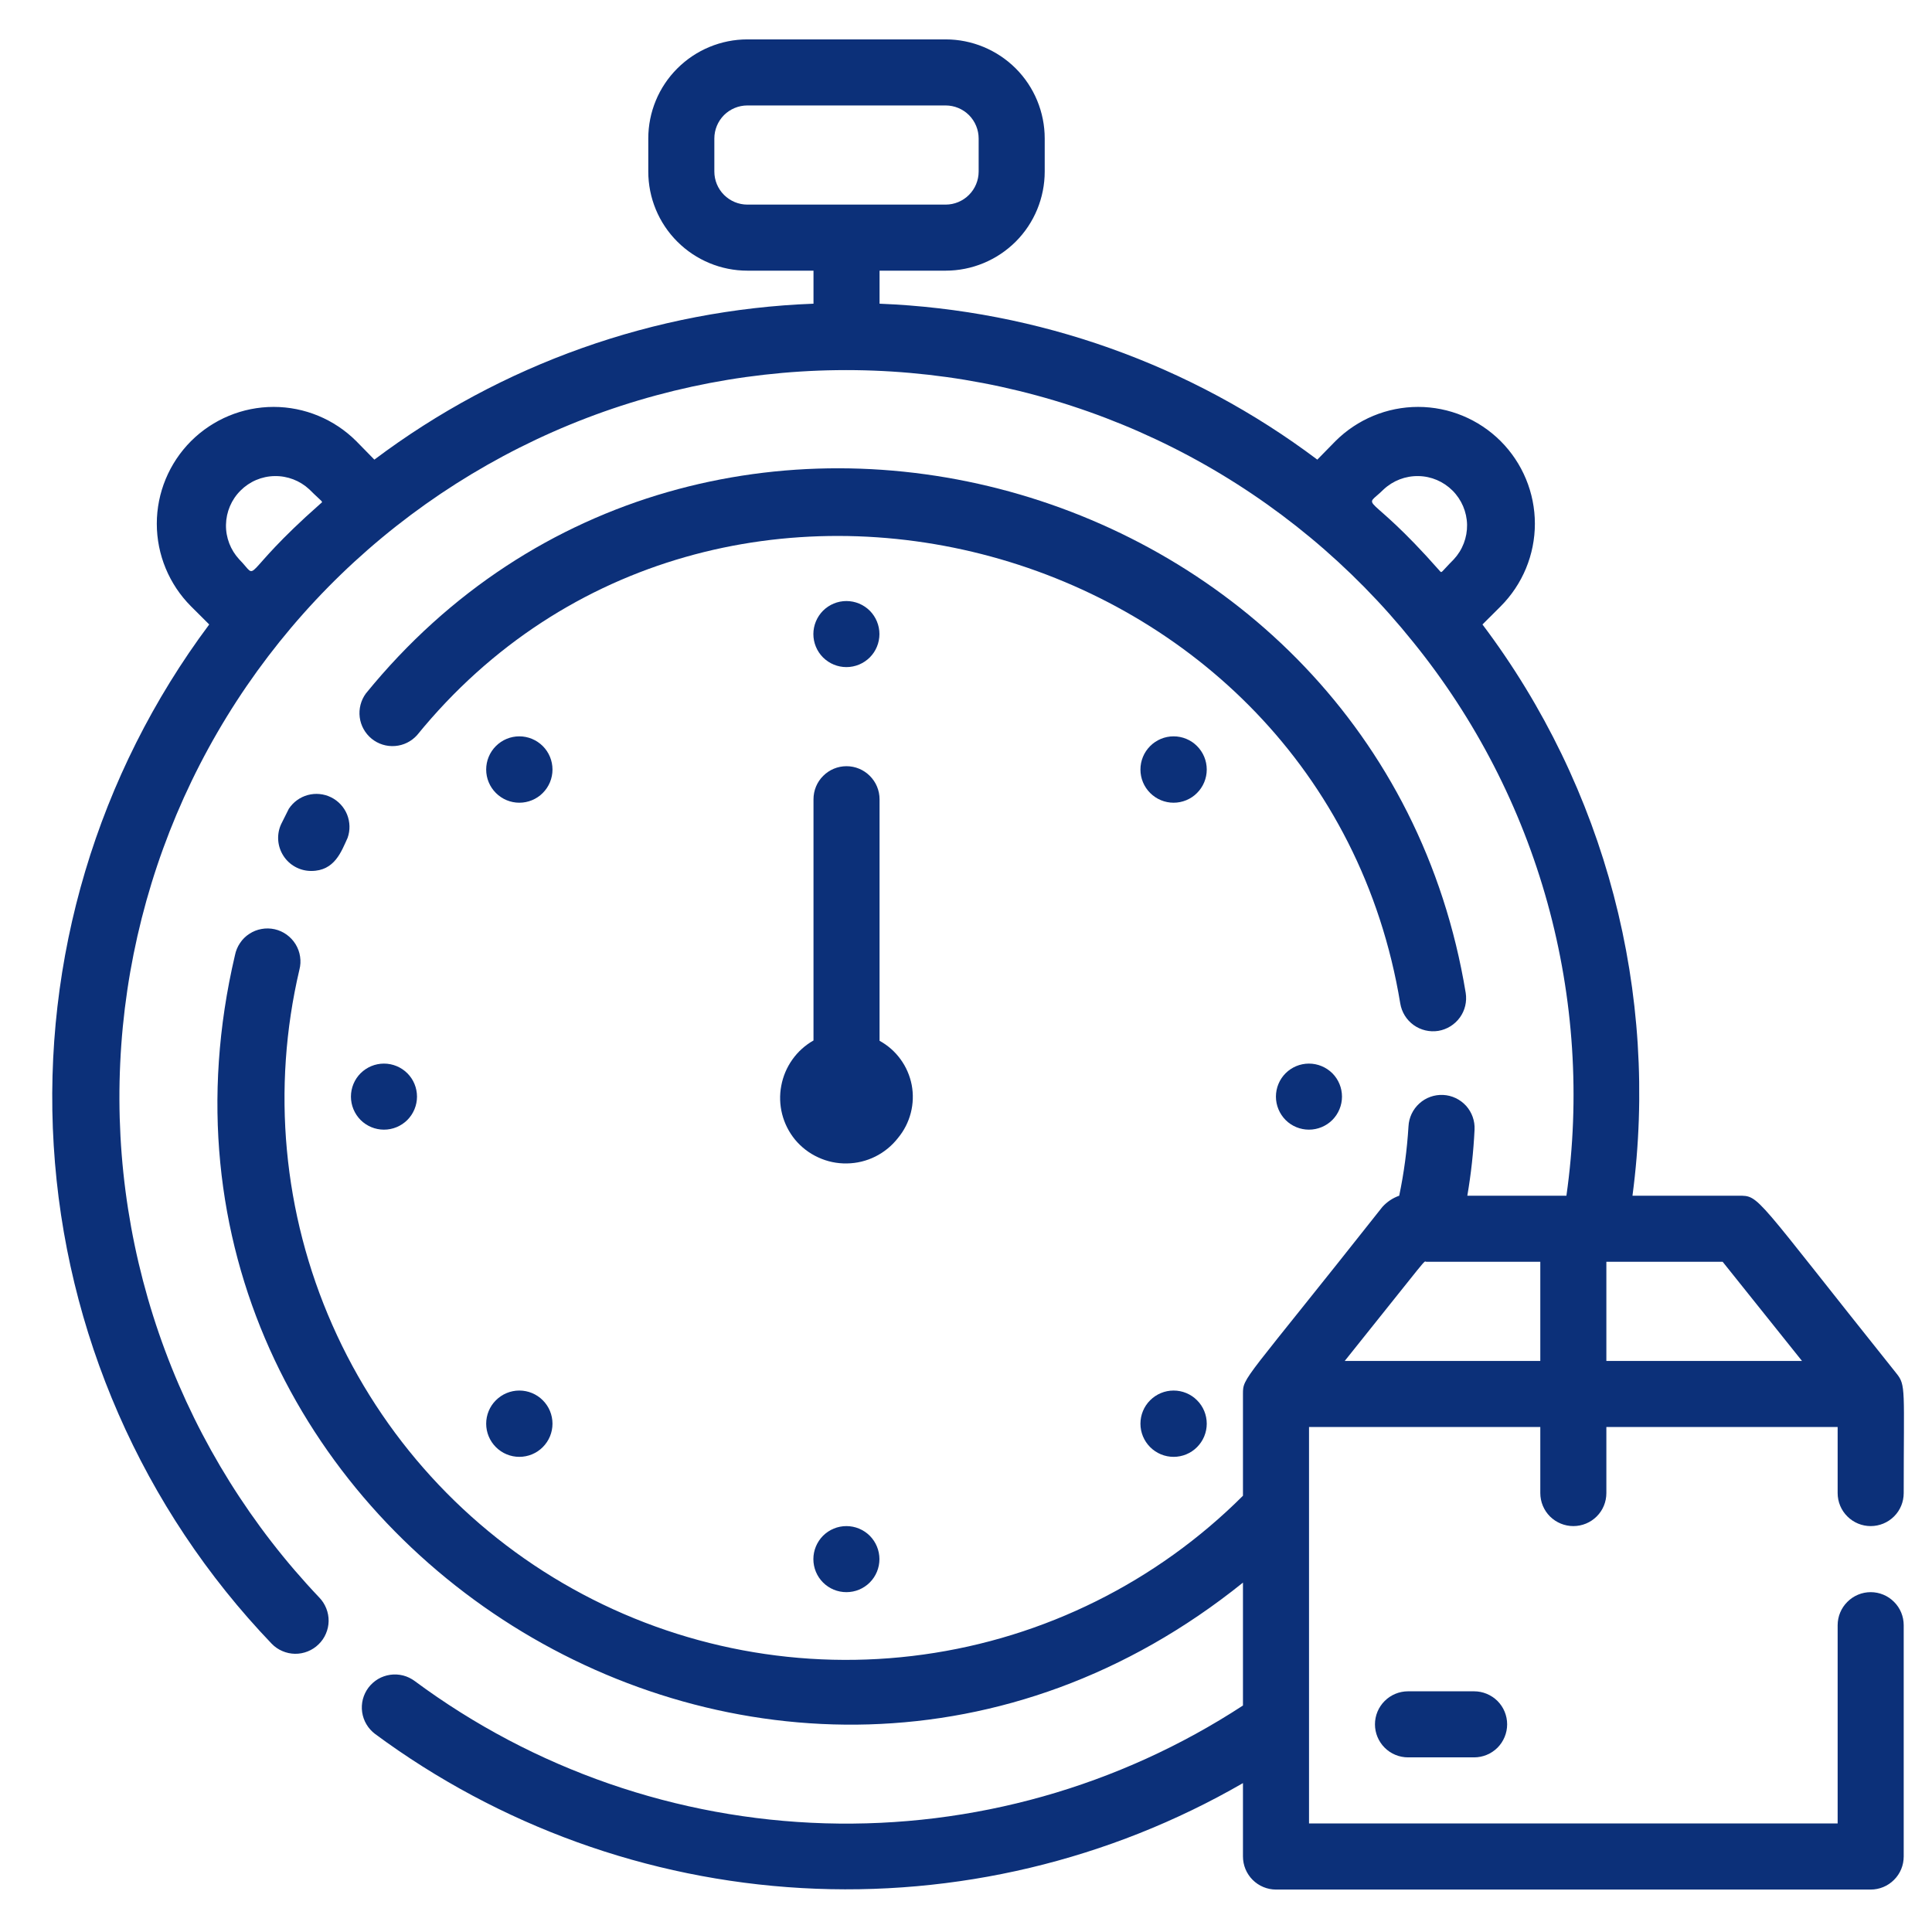 <svg width="31" height="31" viewBox="0 0 31 31" fill="none" xmlns="http://www.w3.org/2000/svg">
<path d="M22.593 27.138C22.452 27.138 22.317 27.194 22.218 27.293C22.118 27.392 22.062 27.527 22.062 27.668C22.062 27.808 22.118 27.943 22.218 28.043C22.317 28.142 22.452 28.198 22.593 28.198H23.653C23.793 28.198 23.928 28.142 24.028 28.043C24.127 27.943 24.183 27.808 24.183 27.668C24.183 27.527 24.127 27.392 24.028 27.293C23.928 27.194 23.793 27.138 23.653 27.138H22.593Z" fill="#0C3079"/>
<path d="M30.546 23.957C30.546 22.287 30.584 22.229 30.43 22.038C28.124 19.154 28.24 19.186 27.896 19.186H26.194C26.626 15.933 25.762 12.641 23.787 10.02L24.079 9.729C24.43 9.377 24.628 8.901 24.628 8.403C24.628 7.906 24.43 7.43 24.079 7.078C23.727 6.727 23.251 6.529 22.754 6.529C22.257 6.529 21.78 6.727 21.428 7.078L21.137 7.375C19.104 5.846 16.654 4.974 14.113 4.873V4.343H15.173C15.595 4.343 15.999 4.175 16.298 3.877C16.596 3.579 16.763 3.174 16.763 2.752V2.222C16.763 1.801 16.596 1.396 16.298 1.098C15.999 0.8 15.595 0.632 15.173 0.632H11.992C11.571 0.632 11.166 0.8 10.868 1.098C10.569 1.396 10.402 1.801 10.402 2.222V2.752C10.402 3.174 10.569 3.579 10.868 3.877C11.166 4.175 11.571 4.343 11.992 4.343H13.053V4.873C10.504 4.969 8.046 5.842 6.007 7.375L5.716 7.078C5.364 6.727 4.888 6.529 4.39 6.529C3.893 6.529 3.417 6.727 3.065 7.078C2.714 7.43 2.516 7.906 2.516 8.403C2.516 8.901 2.714 9.377 3.065 9.729L3.357 10.02C1.562 12.424 0.678 15.387 0.862 18.381C1.045 21.375 2.284 24.207 4.359 26.374C4.407 26.424 4.466 26.465 4.53 26.492C4.594 26.52 4.663 26.535 4.733 26.536C4.803 26.537 4.872 26.524 4.937 26.498C5.002 26.472 5.061 26.434 5.111 26.385C5.162 26.336 5.202 26.278 5.229 26.214C5.257 26.15 5.272 26.081 5.273 26.011C5.274 25.941 5.261 25.872 5.235 25.807C5.209 25.742 5.171 25.682 5.122 25.632C4.039 24.492 3.198 23.145 2.649 21.671C2.1 20.198 1.855 18.628 1.929 17.057C2.002 15.487 2.392 13.947 3.075 12.531C3.759 11.115 4.722 9.851 5.906 8.817C7.091 7.783 8.472 6.998 9.967 6.511C11.462 6.025 13.04 5.845 14.607 5.984C16.173 6.122 17.695 6.576 19.082 7.318C20.468 8.06 21.69 9.075 22.674 10.301C23.673 11.534 24.407 12.959 24.83 14.487C25.253 16.016 25.357 17.616 25.134 19.186H23.544C23.604 18.835 23.643 18.481 23.66 18.126C23.667 17.985 23.618 17.848 23.524 17.743C23.429 17.639 23.297 17.576 23.157 17.569C23.016 17.562 22.878 17.611 22.774 17.706C22.67 17.8 22.607 17.932 22.6 18.073C22.577 18.447 22.528 18.819 22.451 19.186C22.348 19.222 22.255 19.284 22.181 19.366C19.944 22.197 19.944 22.091 19.944 22.367C19.944 22.505 19.944 22.155 19.944 24C18.558 25.384 16.758 26.279 14.817 26.548C12.876 26.818 10.9 26.447 9.189 25.493C7.478 24.54 6.124 23.054 5.333 21.261C4.541 19.469 4.356 17.467 4.804 15.56C4.822 15.491 4.826 15.42 4.815 15.349C4.805 15.279 4.78 15.212 4.743 15.151C4.706 15.091 4.657 15.038 4.6 14.997C4.542 14.955 4.477 14.926 4.407 14.91C4.338 14.895 4.266 14.893 4.197 14.906C4.127 14.918 4.06 14.945 4.001 14.984C3.941 15.022 3.89 15.073 3.851 15.132C3.811 15.191 3.784 15.257 3.77 15.327C1.602 24.561 12.432 31.437 19.944 25.394V27.366C17.954 28.666 15.614 29.326 13.238 29.256C10.861 29.186 8.564 28.389 6.654 26.973C6.598 26.932 6.535 26.901 6.468 26.884C6.4 26.867 6.33 26.863 6.261 26.873C6.192 26.883 6.126 26.906 6.066 26.941C6.006 26.977 5.954 27.024 5.912 27.079C5.87 27.135 5.84 27.198 5.822 27.266C5.805 27.333 5.801 27.404 5.811 27.473C5.821 27.541 5.844 27.608 5.88 27.668C5.915 27.727 5.962 27.78 6.018 27.822C8.01 29.295 10.389 30.155 12.863 30.295C15.337 30.435 17.798 29.85 19.944 28.611V29.788C19.944 29.929 20 30.064 20.099 30.163C20.199 30.263 20.334 30.319 20.474 30.319H30.016C30.157 30.319 30.292 30.263 30.391 30.163C30.491 30.064 30.546 29.929 30.546 29.788V26.078C30.546 25.937 30.491 25.802 30.391 25.703C30.292 25.603 30.157 25.547 30.016 25.547C29.876 25.547 29.741 25.603 29.642 25.703C29.542 25.802 29.486 25.937 29.486 26.078V29.258H21.004V22.897H24.715V23.957C24.715 24.098 24.771 24.233 24.87 24.332C24.97 24.431 25.105 24.487 25.245 24.487C25.386 24.487 25.521 24.431 25.62 24.332C25.72 24.233 25.775 24.098 25.775 23.957V22.897H29.486V23.957C29.486 24.098 29.542 24.233 29.642 24.332C29.741 24.431 29.876 24.487 30.016 24.487C30.157 24.487 30.292 24.431 30.391 24.332C30.491 24.233 30.546 24.098 30.546 23.957ZM11.462 2.752V2.222C11.462 2.082 11.518 1.947 11.617 1.847C11.717 1.748 11.852 1.692 11.992 1.692H15.173C15.314 1.692 15.448 1.748 15.548 1.847C15.647 1.947 15.703 2.082 15.703 2.222V2.752C15.703 2.893 15.647 3.028 15.548 3.127C15.448 3.227 15.314 3.283 15.173 3.283H11.992C11.852 3.283 11.717 3.227 11.617 3.127C11.518 3.028 11.462 2.893 11.462 2.752ZM22.202 7.852C22.353 7.712 22.552 7.635 22.759 7.639C22.965 7.642 23.161 7.726 23.307 7.872C23.452 8.017 23.536 8.214 23.54 8.42C23.543 8.626 23.467 8.825 23.326 8.976C23.104 9.199 23.141 9.204 23.093 9.151C21.911 7.81 21.852 8.202 22.202 7.852ZM4.963 7.852C5.191 8.08 5.191 8.038 5.138 8.085C3.797 9.268 4.184 9.326 3.839 8.976C3.699 8.825 3.622 8.626 3.626 8.42C3.63 8.214 3.713 8.017 3.859 7.872C4.004 7.726 4.201 7.642 4.407 7.639C4.613 7.635 4.812 7.712 4.963 7.852ZM21.577 21.837C22.992 20.071 22.833 20.246 22.886 20.246H24.715V21.837H21.577ZM25.775 21.837V20.246H27.641L28.914 21.837H25.775Z" fill="#0C3079"/>
<path d="M23.518 15.931C22.134 7.523 11.267 4.491 5.87 11.128C5.79 11.238 5.755 11.374 5.772 11.509C5.789 11.644 5.858 11.767 5.963 11.853C6.069 11.939 6.203 11.981 6.339 11.97C6.475 11.96 6.601 11.897 6.692 11.796C11.463 5.933 21.228 8.584 22.468 16.101C22.491 16.24 22.567 16.364 22.682 16.447C22.796 16.529 22.939 16.563 23.078 16.541C23.217 16.518 23.341 16.441 23.424 16.327C23.507 16.213 23.54 16.07 23.518 15.931Z" fill="#0C3079"/>
<path d="M4.634 12.978L4.512 13.222C4.474 13.303 4.458 13.392 4.464 13.481C4.47 13.57 4.499 13.656 4.547 13.731C4.595 13.806 4.661 13.868 4.739 13.91C4.817 13.953 4.905 13.975 4.994 13.975C5.371 13.975 5.477 13.662 5.577 13.445C5.621 13.323 5.617 13.189 5.569 13.069C5.52 12.949 5.429 12.851 5.312 12.793C5.196 12.736 5.063 12.723 4.938 12.757C4.813 12.791 4.705 12.87 4.634 12.978Z" fill="#0C3079"/>
<path d="M14.41 18.258C14.506 18.142 14.576 18.005 14.614 17.858C14.652 17.711 14.657 17.558 14.629 17.409C14.6 17.26 14.539 17.119 14.45 16.997C14.361 16.874 14.246 16.773 14.113 16.7V12.825C14.113 12.684 14.057 12.549 13.957 12.45C13.858 12.35 13.723 12.294 13.583 12.294C13.442 12.294 13.307 12.35 13.208 12.45C13.108 12.549 13.053 12.684 13.053 12.825V16.695C12.919 16.771 12.803 16.875 12.714 17.001C12.625 17.126 12.564 17.27 12.536 17.421C12.507 17.572 12.512 17.728 12.55 17.877C12.588 18.026 12.658 18.165 12.756 18.285C12.857 18.407 12.984 18.505 13.129 18.571C13.273 18.638 13.43 18.671 13.589 18.668C13.748 18.666 13.904 18.628 14.046 18.557C14.188 18.486 14.312 18.384 14.41 18.258Z" fill="#0C3079"/>
<path d="M13.051 25.017C13.051 25.158 13.107 25.293 13.206 25.392C13.306 25.492 13.44 25.547 13.581 25.547C13.722 25.547 13.856 25.492 13.956 25.392C14.055 25.293 14.111 25.158 14.111 25.017C14.111 24.877 14.055 24.742 13.956 24.642C13.856 24.543 13.722 24.487 13.581 24.487C13.44 24.487 13.306 24.543 13.206 24.642C13.107 24.742 13.051 24.877 13.051 25.017Z" fill="#0C3079"/>
<path d="M6.161 18.126C6.302 18.126 6.436 18.07 6.536 17.971C6.635 17.871 6.691 17.736 6.691 17.596C6.691 17.455 6.635 17.32 6.536 17.221C6.436 17.122 6.302 17.066 6.161 17.066C6.02 17.066 5.886 17.122 5.786 17.221C5.687 17.32 5.631 17.455 5.631 17.596C5.631 17.736 5.687 17.871 5.786 17.971C5.886 18.07 6.02 18.126 6.161 18.126Z" fill="#0C3079"/>
<path d="M20.473 17.596C20.473 17.736 20.529 17.871 20.628 17.971C20.727 18.07 20.862 18.126 21.003 18.126C21.143 18.126 21.278 18.07 21.378 17.971C21.477 17.871 21.533 17.736 21.533 17.596C21.533 17.455 21.477 17.32 21.378 17.221C21.278 17.122 21.143 17.066 21.003 17.066C20.862 17.066 20.727 17.122 20.628 17.221C20.529 17.32 20.473 17.455 20.473 17.596Z" fill="#0C3079"/>
<path d="M13.581 10.704C13.722 10.704 13.856 10.648 13.956 10.549C14.055 10.45 14.111 10.315 14.111 10.174C14.111 10.034 14.055 9.899 13.956 9.799C13.856 9.7 13.722 9.644 13.581 9.644C13.44 9.644 13.306 9.7 13.206 9.799C13.107 9.899 13.051 10.034 13.051 10.174C13.051 10.315 13.107 10.45 13.206 10.549C13.306 10.648 13.44 10.704 13.581 10.704Z" fill="#0C3079"/>
<path d="M18.455 22.468C18.355 22.567 18.299 22.703 18.299 22.844C18.299 22.985 18.355 23.12 18.455 23.22C18.555 23.32 18.69 23.376 18.831 23.376C18.972 23.376 19.108 23.32 19.207 23.22C19.307 23.12 19.363 22.985 19.363 22.844C19.363 22.703 19.307 22.567 19.207 22.468C19.108 22.368 18.972 22.312 18.831 22.312C18.69 22.312 18.555 22.368 18.455 22.468Z" fill="#0C3079"/>
<path d="M7.957 22.468C7.857 22.567 7.801 22.703 7.801 22.844C7.801 22.985 7.857 23.12 7.957 23.22C8.057 23.32 8.192 23.376 8.333 23.376C8.474 23.376 8.61 23.32 8.709 23.22C8.809 23.12 8.865 22.985 8.865 22.844C8.865 22.703 8.809 22.567 8.709 22.468C8.61 22.368 8.474 22.312 8.333 22.312C8.192 22.312 8.057 22.368 7.957 22.468Z" fill="#0C3079"/>
<path d="M19.207 11.971C19.108 11.871 18.972 11.815 18.831 11.815C18.69 11.815 18.555 11.871 18.455 11.971C18.355 12.071 18.299 12.206 18.299 12.348C18.299 12.489 18.355 12.624 18.455 12.724C18.555 12.824 18.69 12.88 18.831 12.88C18.972 12.88 19.108 12.824 19.207 12.724C19.307 12.624 19.363 12.489 19.363 12.348C19.363 12.206 19.307 12.071 19.207 11.971Z" fill="#0C3079"/>
<path d="M8.709 11.971C8.66 11.922 8.601 11.883 8.537 11.856C8.472 11.829 8.403 11.815 8.333 11.815C8.192 11.815 8.057 11.871 7.957 11.971C7.857 12.071 7.801 12.206 7.801 12.348C7.801 12.489 7.857 12.624 7.957 12.724C8.057 12.824 8.192 12.88 8.333 12.88C8.474 12.88 8.61 12.824 8.709 12.724C8.809 12.624 8.865 12.489 8.865 12.348C8.865 12.206 8.809 12.071 8.709 11.971Z" fill="#0C3079"/>
</svg>
